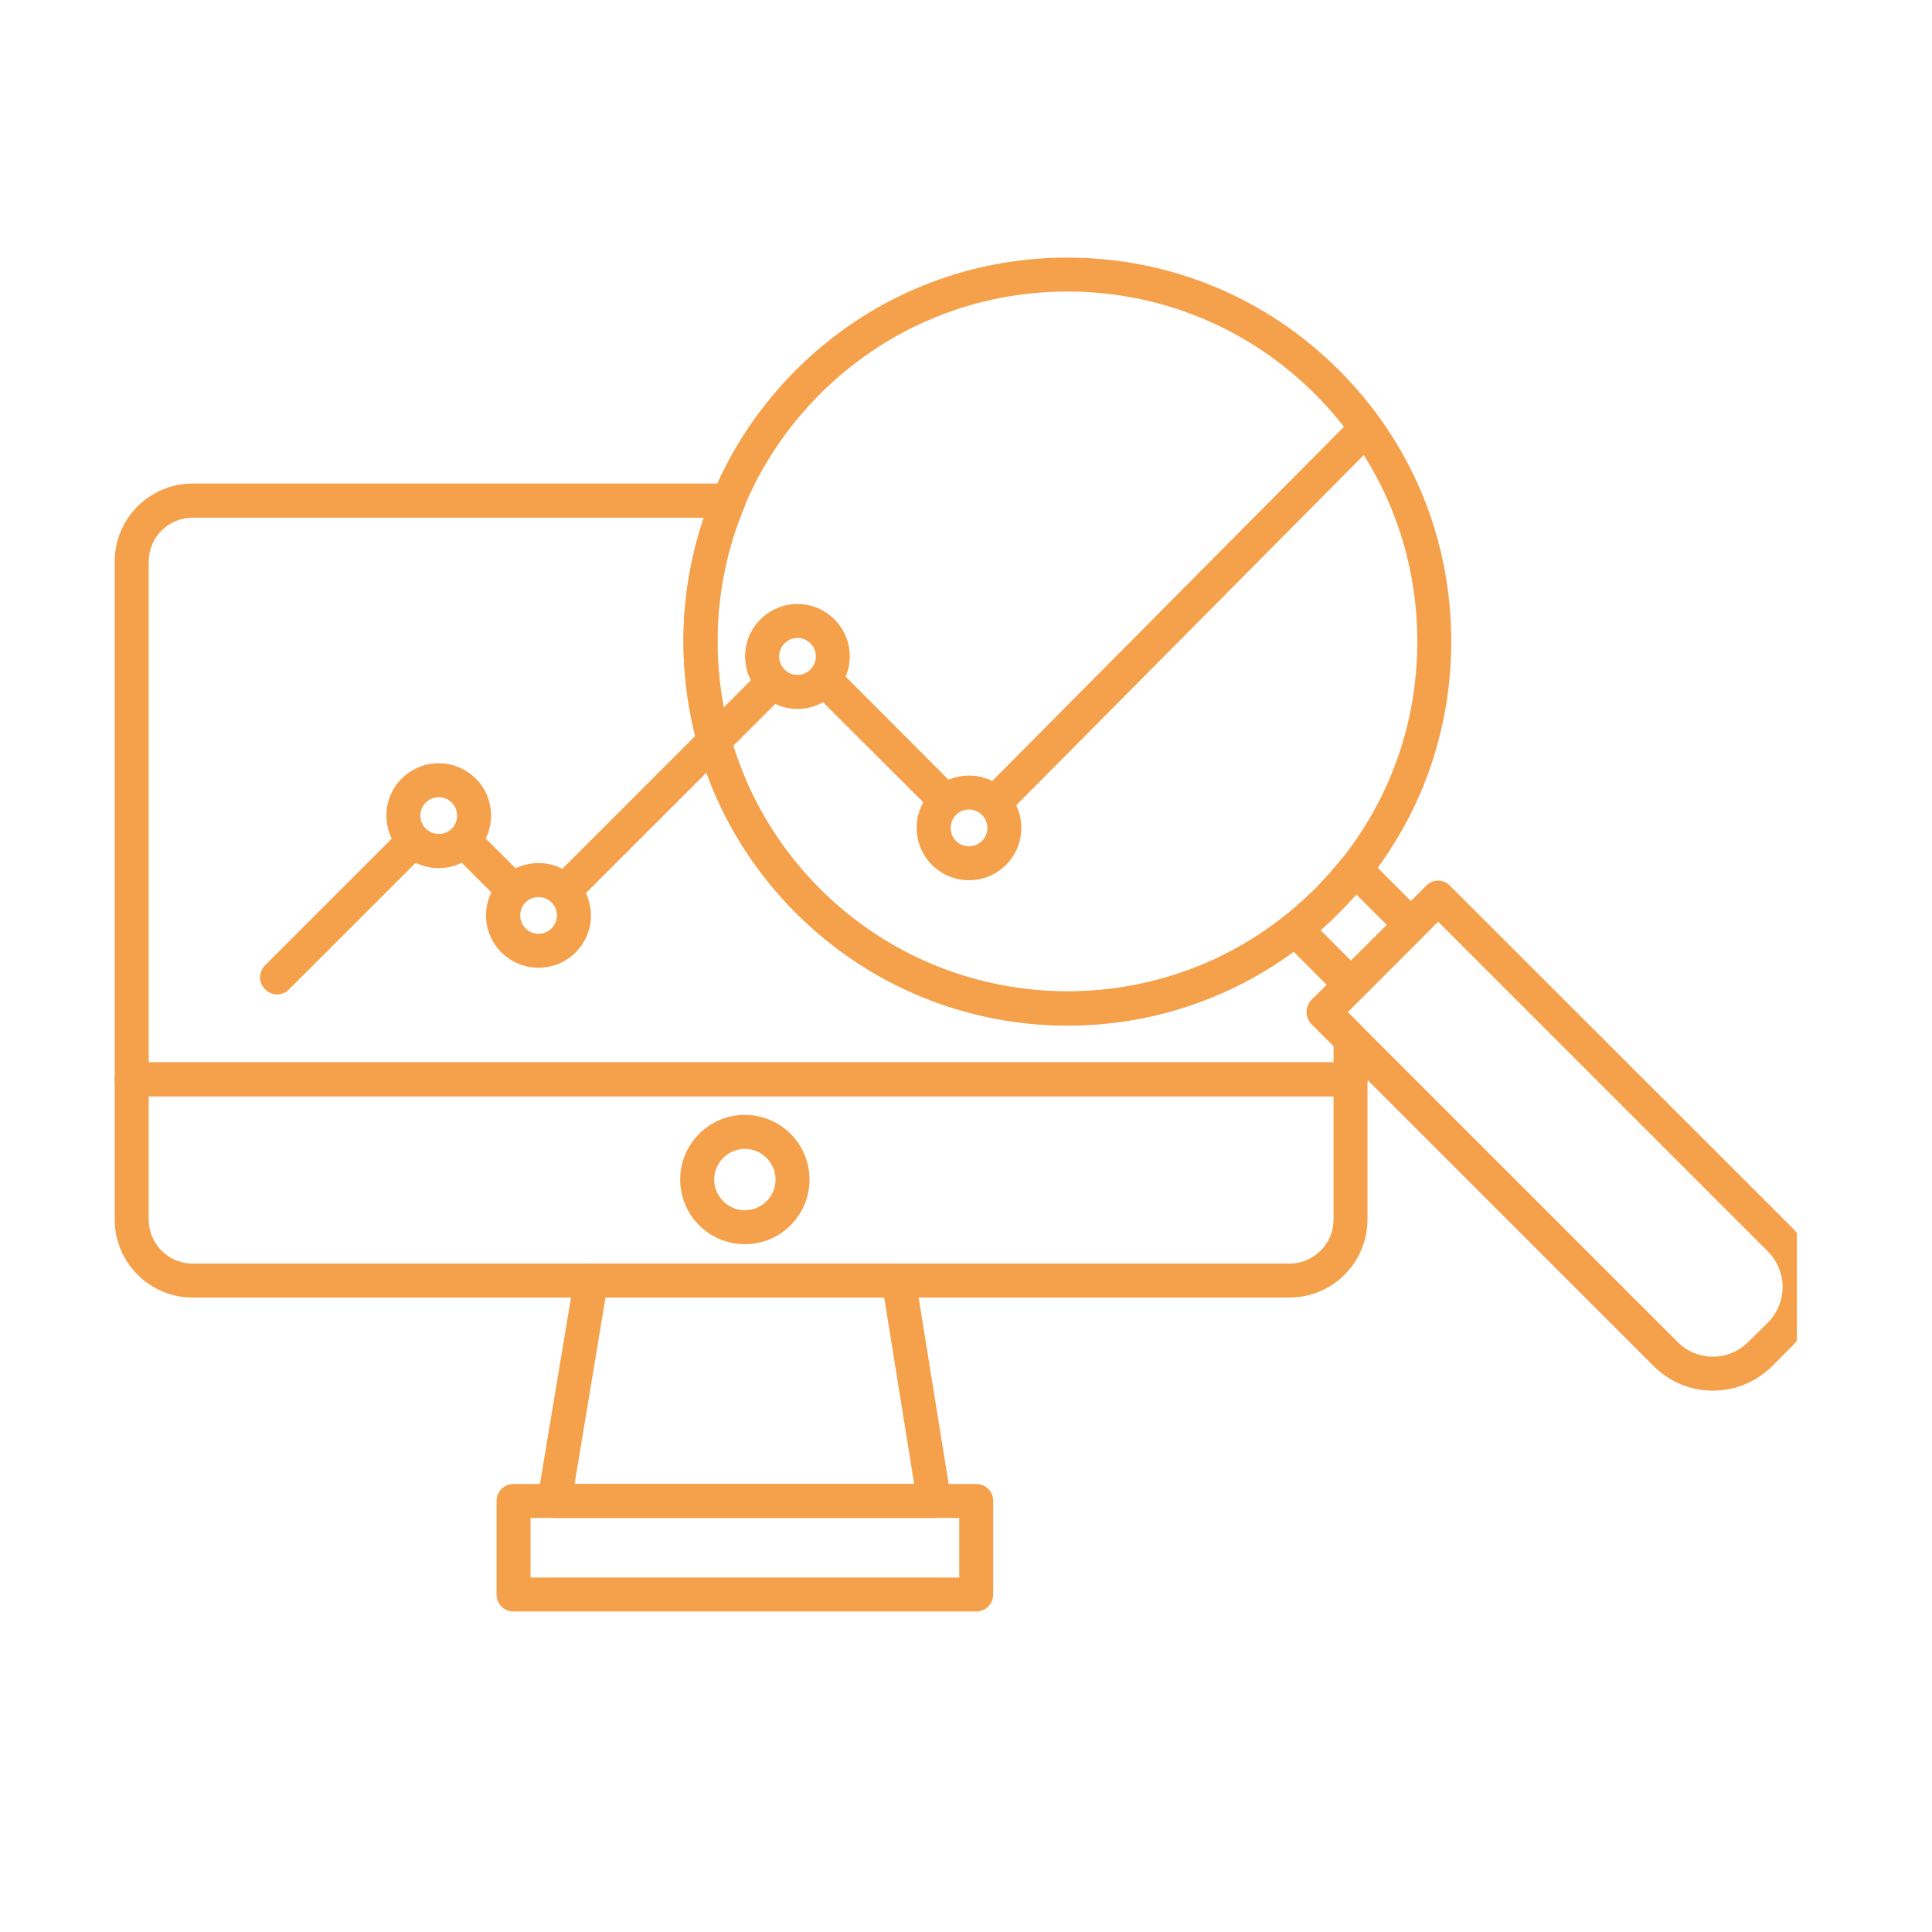 <svg xmlns="http://www.w3.org/2000/svg" xmlns:xlink="http://www.w3.org/1999/xlink" width="40" zoomAndPan="magnify" viewBox="0 0 30 30" height="40" preserveAspectRatio="xMidYMid meet"><defs><clipPath id="f52b66827c"><path d="M 1.773 16 L 22 16 L 22 21 L 1.773 21 Z M 1.773 16 " clip-rule="nonzero"></path></clipPath><clipPath id="82857a39a6"><path d="M 7 23 L 16 23 L 16 25.047 L 7 25.047 Z M 7 23 " clip-rule="nonzero"></path></clipPath><clipPath id="5134115afd"><path d="M 20 13 L 27.902 13 L 27.902 22 L 20 22 Z M 20 13 " clip-rule="nonzero"></path></clipPath><clipPath id="911aad0771"><path d="M 1.773 7 L 22 7 L 22 18 L 1.773 18 Z M 1.773 7 " clip-rule="nonzero"></path></clipPath></defs><g clip-path="url(#f52b66827c)"><path fill="#f5a04a" d="M 2.309 17.023 L 2.309 18.938 C 2.309 19.312 2.613 19.621 2.992 19.621 L 20.023 19.621 C 20.402 19.621 20.707 19.312 20.707 18.938 L 20.707 17.023 Z M 20.023 20.148 L 2.992 20.148 C 2.324 20.148 1.781 19.605 1.781 18.938 L 1.781 16.762 C 1.781 16.617 1.898 16.496 2.043 16.496 L 20.973 16.496 C 21.117 16.496 21.234 16.617 21.234 16.762 L 21.234 18.938 C 21.234 19.605 20.691 20.148 20.023 20.148 " fill-opacity="1" fill-rule="nonzero"></path></g><path fill="#f5a04a" d="M 8.922 23.043 L 14.195 23.043 L 13.73 20.148 L 9.402 20.148 Z M 14.504 23.57 L 8.609 23.57 C 8.531 23.57 8.457 23.535 8.406 23.477 C 8.355 23.418 8.336 23.34 8.348 23.262 L 8.918 19.84 C 8.938 19.711 9.047 19.621 9.176 19.621 L 13.957 19.621 C 14.086 19.621 14.195 19.715 14.215 19.84 L 14.766 23.266 C 14.777 23.34 14.758 23.418 14.707 23.477 C 14.656 23.535 14.582 23.57 14.504 23.57 " fill-opacity="1" fill-rule="nonzero"></path><g clip-path="url(#82857a39a6)"><path fill="#f5a04a" d="M 8.238 24.496 L 14.895 24.496 L 14.895 23.57 L 8.238 23.57 Z M 15.16 25.023 L 7.973 25.023 C 7.828 25.023 7.711 24.906 7.711 24.762 L 7.711 23.305 C 7.711 23.16 7.828 23.043 7.973 23.043 L 15.16 23.043 C 15.305 23.043 15.422 23.16 15.422 23.305 L 15.422 24.762 C 15.422 24.906 15.305 25.023 15.16 25.023 " fill-opacity="1" fill-rule="nonzero"></path></g><path fill="#f5a04a" d="M 15.461 12.715 C 15.395 12.715 15.328 12.688 15.273 12.637 C 15.172 12.535 15.172 12.367 15.273 12.262 L 20.887 6.609 C 20.988 6.504 21.156 6.504 21.262 6.605 C 21.363 6.711 21.363 6.875 21.262 6.98 L 15.648 12.637 C 15.598 12.688 15.527 12.715 15.461 12.715 " fill-opacity="1" fill-rule="nonzero"></path><path fill="#f5a04a" d="M 14.645 12.66 C 14.578 12.66 14.512 12.633 14.461 12.582 L 12.652 10.777 C 12.551 10.676 12.551 10.508 12.652 10.402 C 12.758 10.301 12.922 10.301 13.027 10.402 L 14.832 12.211 C 14.934 12.312 14.934 12.48 14.832 12.582 C 14.781 12.633 14.715 12.66 14.645 12.66 " fill-opacity="1" fill-rule="nonzero"></path><path fill="#f5a04a" d="M 8.828 14.027 C 8.762 14.027 8.695 14.004 8.645 13.949 C 8.539 13.848 8.539 13.68 8.645 13.578 L 11.785 10.438 C 11.887 10.332 12.055 10.332 12.16 10.438 C 12.262 10.539 12.262 10.707 12.16 10.809 L 9.016 13.949 C 8.965 14.004 8.898 14.027 8.828 14.027 " fill-opacity="1" fill-rule="nonzero"></path><path fill="#f5a04a" d="M 7.965 14.078 C 7.895 14.078 7.828 14.055 7.777 14.004 L 7.074 13.301 C 6.973 13.195 6.973 13.027 7.074 12.926 C 7.176 12.824 7.344 12.824 7.449 12.926 L 8.152 13.629 C 8.254 13.73 8.254 13.898 8.152 14.004 C 8.098 14.055 8.031 14.078 7.965 14.078 " fill-opacity="1" fill-rule="nonzero"></path><path fill="#f5a04a" d="M 4.301 15.441 C 4.234 15.441 4.168 15.414 4.117 15.363 C 4.012 15.262 4.012 15.094 4.117 14.988 L 6.176 12.93 C 6.277 12.828 6.445 12.828 6.547 12.93 C 6.652 13.035 6.652 13.199 6.547 13.305 L 4.488 15.363 C 4.438 15.414 4.371 15.441 4.301 15.441 " fill-opacity="1" fill-rule="nonzero"></path><path fill="#f5a04a" d="M 6.812 12.379 C 6.656 12.379 6.527 12.508 6.527 12.664 C 6.527 12.824 6.656 12.949 6.812 12.949 C 6.973 12.949 7.098 12.824 7.098 12.664 C 7.098 12.508 6.973 12.379 6.812 12.379 Z M 6.812 13.48 C 6.363 13.48 6 13.113 6 12.664 C 6 12.215 6.363 11.852 6.812 11.852 C 7.262 11.852 7.625 12.215 7.625 12.664 C 7.625 13.113 7.262 13.48 6.812 13.48 " fill-opacity="1" fill-rule="nonzero"></path><path fill="#f5a04a" d="M 8.363 13.93 C 8.203 13.93 8.078 14.055 8.078 14.215 C 8.078 14.371 8.203 14.5 8.363 14.5 C 8.52 14.5 8.648 14.371 8.648 14.215 C 8.648 14.055 8.52 13.93 8.363 13.93 Z M 8.363 15.027 C 7.914 15.027 7.547 14.664 7.547 14.215 C 7.547 13.766 7.914 13.402 8.363 13.402 C 8.812 13.402 9.176 13.766 9.176 14.215 C 9.176 14.664 8.812 15.027 8.363 15.027 " fill-opacity="1" fill-rule="nonzero"></path><path fill="#f5a04a" d="M 12.383 9.906 C 12.227 9.906 12.098 10.035 12.098 10.191 C 12.098 10.352 12.227 10.48 12.383 10.48 C 12.539 10.48 12.668 10.352 12.668 10.191 C 12.668 10.035 12.539 9.906 12.383 9.906 Z M 12.383 11.008 C 11.934 11.008 11.57 10.641 11.57 10.191 C 11.57 9.746 11.934 9.379 12.383 9.379 C 12.832 9.379 13.195 9.746 13.195 10.191 C 13.195 10.641 12.832 11.008 12.383 11.008 " fill-opacity="1" fill-rule="nonzero"></path><path fill="#f5a04a" d="M 15.047 12.57 C 14.887 12.57 14.762 12.699 14.762 12.855 C 14.762 13.016 14.887 13.141 15.047 13.141 C 15.203 13.141 15.332 13.016 15.332 12.855 C 15.332 12.699 15.203 12.57 15.047 12.57 Z M 15.047 13.668 C 14.598 13.668 14.234 13.305 14.234 12.855 C 14.234 12.406 14.598 12.043 15.047 12.043 C 15.496 12.043 15.859 12.406 15.859 12.855 C 15.859 13.305 15.496 13.668 15.047 13.668 " fill-opacity="1" fill-rule="nonzero"></path><path fill="#f5a04a" d="M 11.566 17.84 C 11.305 17.84 11.09 18.055 11.09 18.316 C 11.09 18.578 11.305 18.793 11.566 18.793 C 11.828 18.793 12.043 18.578 12.043 18.316 C 12.043 18.055 11.828 17.84 11.566 17.84 Z M 11.566 19.32 C 11.012 19.32 10.562 18.871 10.562 18.316 C 10.562 17.762 11.012 17.312 11.566 17.312 C 12.121 17.312 12.57 17.762 12.57 18.316 C 12.57 18.871 12.121 19.32 11.566 19.32 " fill-opacity="1" fill-rule="nonzero"></path><path fill="#f5a04a" d="M 16.574 4.527 C 15.125 4.527 13.758 5.094 12.734 6.117 C 11.707 7.145 11.141 8.508 11.141 9.961 C 11.141 11.414 11.707 12.777 12.734 13.805 C 14.852 15.922 18.301 15.922 20.418 13.805 C 21.445 12.777 22.008 11.414 22.008 9.961 C 22.008 8.508 21.445 7.145 20.418 6.117 C 19.391 5.094 18.027 4.527 16.574 4.527 Z M 16.574 15.922 C 14.984 15.922 13.484 15.301 12.359 14.176 C 11.234 13.051 10.613 11.555 10.613 9.961 C 10.613 8.367 11.234 6.871 12.359 5.746 C 13.484 4.621 14.984 4 16.574 4 C 18.168 4 19.664 4.621 20.789 5.746 C 21.918 6.871 22.535 8.367 22.535 9.961 C 22.535 11.555 21.918 13.051 20.789 14.176 C 19.664 15.301 18.168 15.922 16.574 15.922 " fill-opacity="1" fill-rule="nonzero"></path><g clip-path="url(#5134115afd)"><path fill="#f5a04a" d="M 20.926 15.715 L 26.047 20.836 C 26.195 20.984 26.391 21.066 26.598 21.066 C 26.805 21.066 27 20.984 27.148 20.836 L 27.453 20.535 C 27.598 20.387 27.68 20.191 27.68 19.984 C 27.68 19.777 27.598 19.582 27.453 19.434 L 22.332 14.312 Z M 26.598 21.594 C 26.25 21.594 25.922 21.457 25.676 21.211 L 20.367 15.902 C 20.266 15.801 20.266 15.633 20.367 15.527 L 22.145 13.754 C 22.246 13.648 22.414 13.648 22.516 13.754 L 27.824 19.059 C 28.07 19.309 28.207 19.637 28.207 19.984 C 28.207 20.332 28.07 20.66 27.824 20.906 L 27.52 21.211 C 27.273 21.457 26.945 21.594 26.598 21.594 " fill-opacity="1" fill-rule="nonzero"></path></g><path fill="#f5a04a" d="M 20.504 14.445 L 20.977 14.918 L 21.535 14.363 L 21.059 13.887 C 20.973 13.988 20.883 14.086 20.789 14.176 C 20.699 14.27 20.602 14.359 20.504 14.445 Z M 20.977 15.555 C 20.91 15.555 20.84 15.531 20.789 15.48 L 19.926 14.613 C 19.871 14.562 19.844 14.488 19.848 14.414 C 19.852 14.336 19.891 14.27 19.949 14.223 C 20.113 14.09 20.27 13.949 20.418 13.805 C 20.562 13.656 20.703 13.5 20.836 13.332 C 20.883 13.273 20.953 13.238 21.027 13.234 C 21.102 13.23 21.176 13.258 21.23 13.312 L 22.094 14.176 C 22.195 14.277 22.195 14.445 22.094 14.547 L 21.164 15.48 C 21.113 15.531 21.043 15.555 20.977 15.555 " fill-opacity="1" fill-rule="nonzero"></path><path fill="#f5a04a" d="M 20.715 14.137 C 20.652 14.137 20.586 14.113 20.535 14.066 C 20.48 14.016 20.453 13.945 20.453 13.875 C 20.453 13.809 20.477 13.746 20.523 13.695 L 20.543 13.672 C 20.645 13.566 20.809 13.559 20.918 13.66 C 21.023 13.758 21.027 13.926 20.93 14.031 L 20.906 14.055 C 20.855 14.109 20.785 14.137 20.715 14.137 " fill-opacity="1" fill-rule="nonzero"></path><path fill="#f5a04a" d="M 20.938 13.891 C 20.875 13.891 20.816 13.871 20.766 13.828 C 20.703 13.777 20.672 13.703 20.672 13.625 C 20.672 13.566 20.695 13.504 20.734 13.457 L 20.742 13.449 C 20.836 13.34 21.004 13.324 21.113 13.418 C 21.176 13.473 21.207 13.547 21.207 13.621 C 21.207 13.68 21.184 13.742 21.145 13.793 L 21.137 13.797 C 21.086 13.859 21.012 13.891 20.938 13.891 " fill-opacity="1" fill-rule="nonzero"></path><g clip-path="url(#911aad0771)"><path fill="#f5a04a" d="M 2.309 16.496 L 20.707 16.496 L 20.707 16.242 L 20.367 15.902 C 20.316 15.852 20.289 15.785 20.289 15.715 C 20.289 15.645 20.316 15.578 20.367 15.527 L 20.605 15.293 L 20.09 14.777 C 19.039 15.547 17.809 15.926 16.578 15.926 C 15.047 15.926 13.52 15.336 12.359 14.176 C 11.508 13.324 10.941 12.254 10.719 11.074 C 10.523 10.055 10.598 9.012 10.93 8.039 L 2.992 8.039 C 2.613 8.039 2.309 8.344 2.309 8.719 Z M 20.973 17.023 L 2.043 17.023 C 1.898 17.023 1.781 16.906 1.781 16.762 L 1.781 8.719 C 1.781 8.051 2.324 7.508 2.992 7.508 L 11.312 7.508 C 11.402 7.508 11.484 7.555 11.531 7.625 C 11.582 7.699 11.59 7.793 11.559 7.875 C 11.148 8.855 11.039 9.93 11.238 10.977 C 11.441 12.051 11.957 13.027 12.734 13.805 C 14.688 15.754 17.785 15.938 19.945 14.223 C 19.953 14.219 19.961 14.211 19.965 14.207 C 20.074 14.137 20.215 14.152 20.305 14.246 L 21.16 15.102 C 21.207 15.152 21.234 15.219 21.234 15.289 L 21.234 15.297 C 21.234 15.367 21.207 15.434 21.16 15.484 L 20.926 15.715 L 21.16 15.949 C 21.207 15.996 21.234 16.066 21.234 16.133 L 21.234 16.762 C 21.234 16.906 21.117 17.023 20.973 17.023 " fill-opacity="1" fill-rule="nonzero"></path></g><path fill="#f5a04a" d="M 20.828 14.016 C 20.766 14.016 20.703 13.996 20.652 13.949 C 20.543 13.855 20.531 13.688 20.629 13.578 L 20.645 13.562 C 20.742 13.453 20.906 13.445 21.016 13.539 C 21.074 13.594 21.105 13.664 21.105 13.738 C 21.105 13.801 21.082 13.863 21.039 13.914 L 21.023 13.93 C 20.973 13.988 20.898 14.016 20.828 14.016 " fill-opacity="1" fill-rule="nonzero"></path><path fill="#f5a04a" d="M 20.469 14.387 C 20.398 14.387 20.328 14.359 20.273 14.301 C 20.176 14.195 20.18 14.027 20.285 13.93 L 20.309 13.91 C 20.414 13.809 20.582 13.812 20.68 13.918 C 20.781 14.023 20.777 14.191 20.672 14.293 C 20.664 14.297 20.66 14.301 20.656 14.309 L 20.648 14.316 C 20.598 14.363 20.531 14.387 20.469 14.387 " fill-opacity="1" fill-rule="nonzero"></path><path fill="#f5a04a" d="M 20.234 14.59 C 20.16 14.59 20.086 14.559 20.035 14.496 C 19.992 14.449 19.973 14.387 19.973 14.328 C 19.973 14.254 20.004 14.18 20.066 14.125 L 20.07 14.121 C 20.184 14.027 20.348 14.039 20.445 14.152 C 20.484 14.203 20.504 14.262 20.504 14.32 C 20.504 14.398 20.473 14.473 20.41 14.523 L 20.406 14.531 C 20.355 14.57 20.297 14.59 20.234 14.59 " fill-opacity="1" fill-rule="nonzero"></path><path fill="#f5a04a" d="M 20.352 14.492 C 20.281 14.492 20.207 14.461 20.156 14.402 C 20.109 14.352 20.09 14.289 20.09 14.227 C 20.09 14.152 20.117 14.082 20.176 14.027 L 20.191 14.016 C 20.301 13.918 20.469 13.93 20.566 14.035 C 20.664 14.145 20.652 14.312 20.543 14.41 L 20.527 14.422 C 20.477 14.469 20.414 14.492 20.352 14.492 " fill-opacity="1" fill-rule="nonzero"></path></svg>